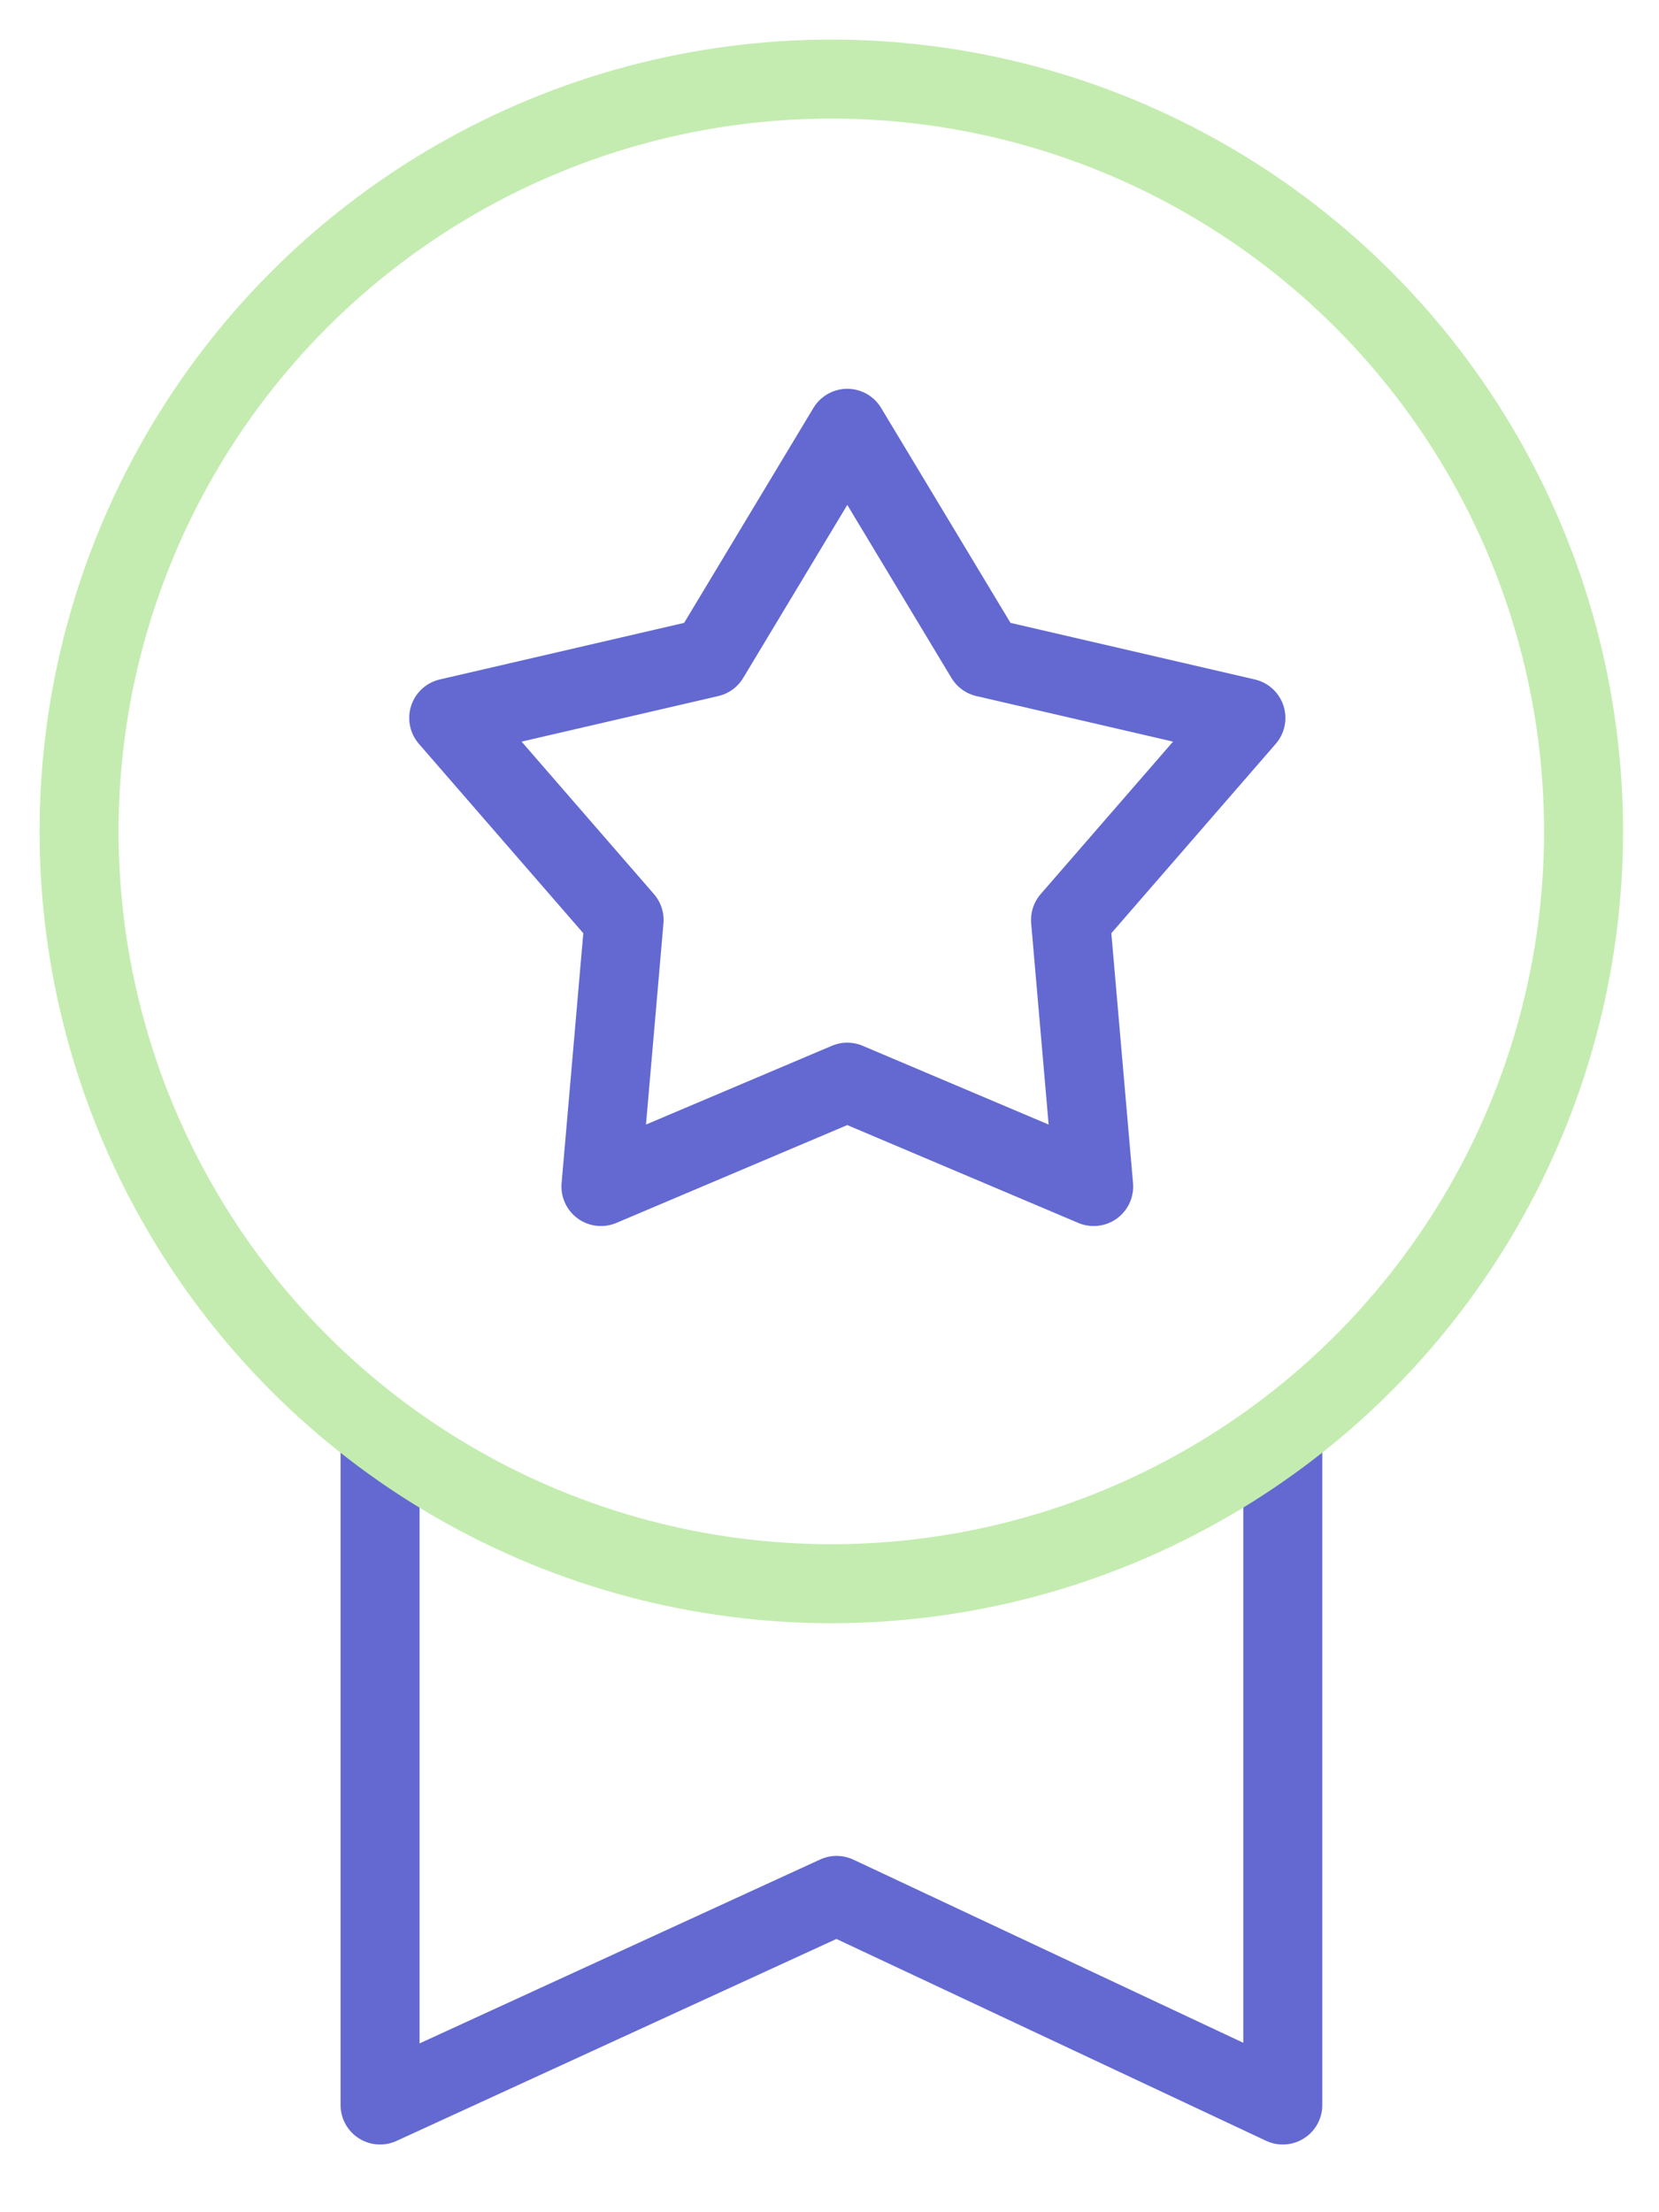 <svg width="21" height="28" viewBox="0 0 21 28" fill="none" xmlns="http://www.w3.org/2000/svg">
<path d="M4.811 18.141V26.643L10.59 23.99L16.238 26.643V18.141" stroke="#6369D1" stroke-linejoin="round"/>
<circle cx="10.523" cy="10.523" r="9.522" stroke="#C4ECB0" stroke-linejoin="round"/>
<path d="M10.725 5.421L12.472 8.323L15.771 9.087L13.551 11.644L13.844 15.018L10.725 13.697L7.607 15.018L7.9 11.644L5.68 9.087L8.979 8.323L10.725 5.421Z" stroke="#6369D1" stroke-linejoin="round"/>
</svg>
